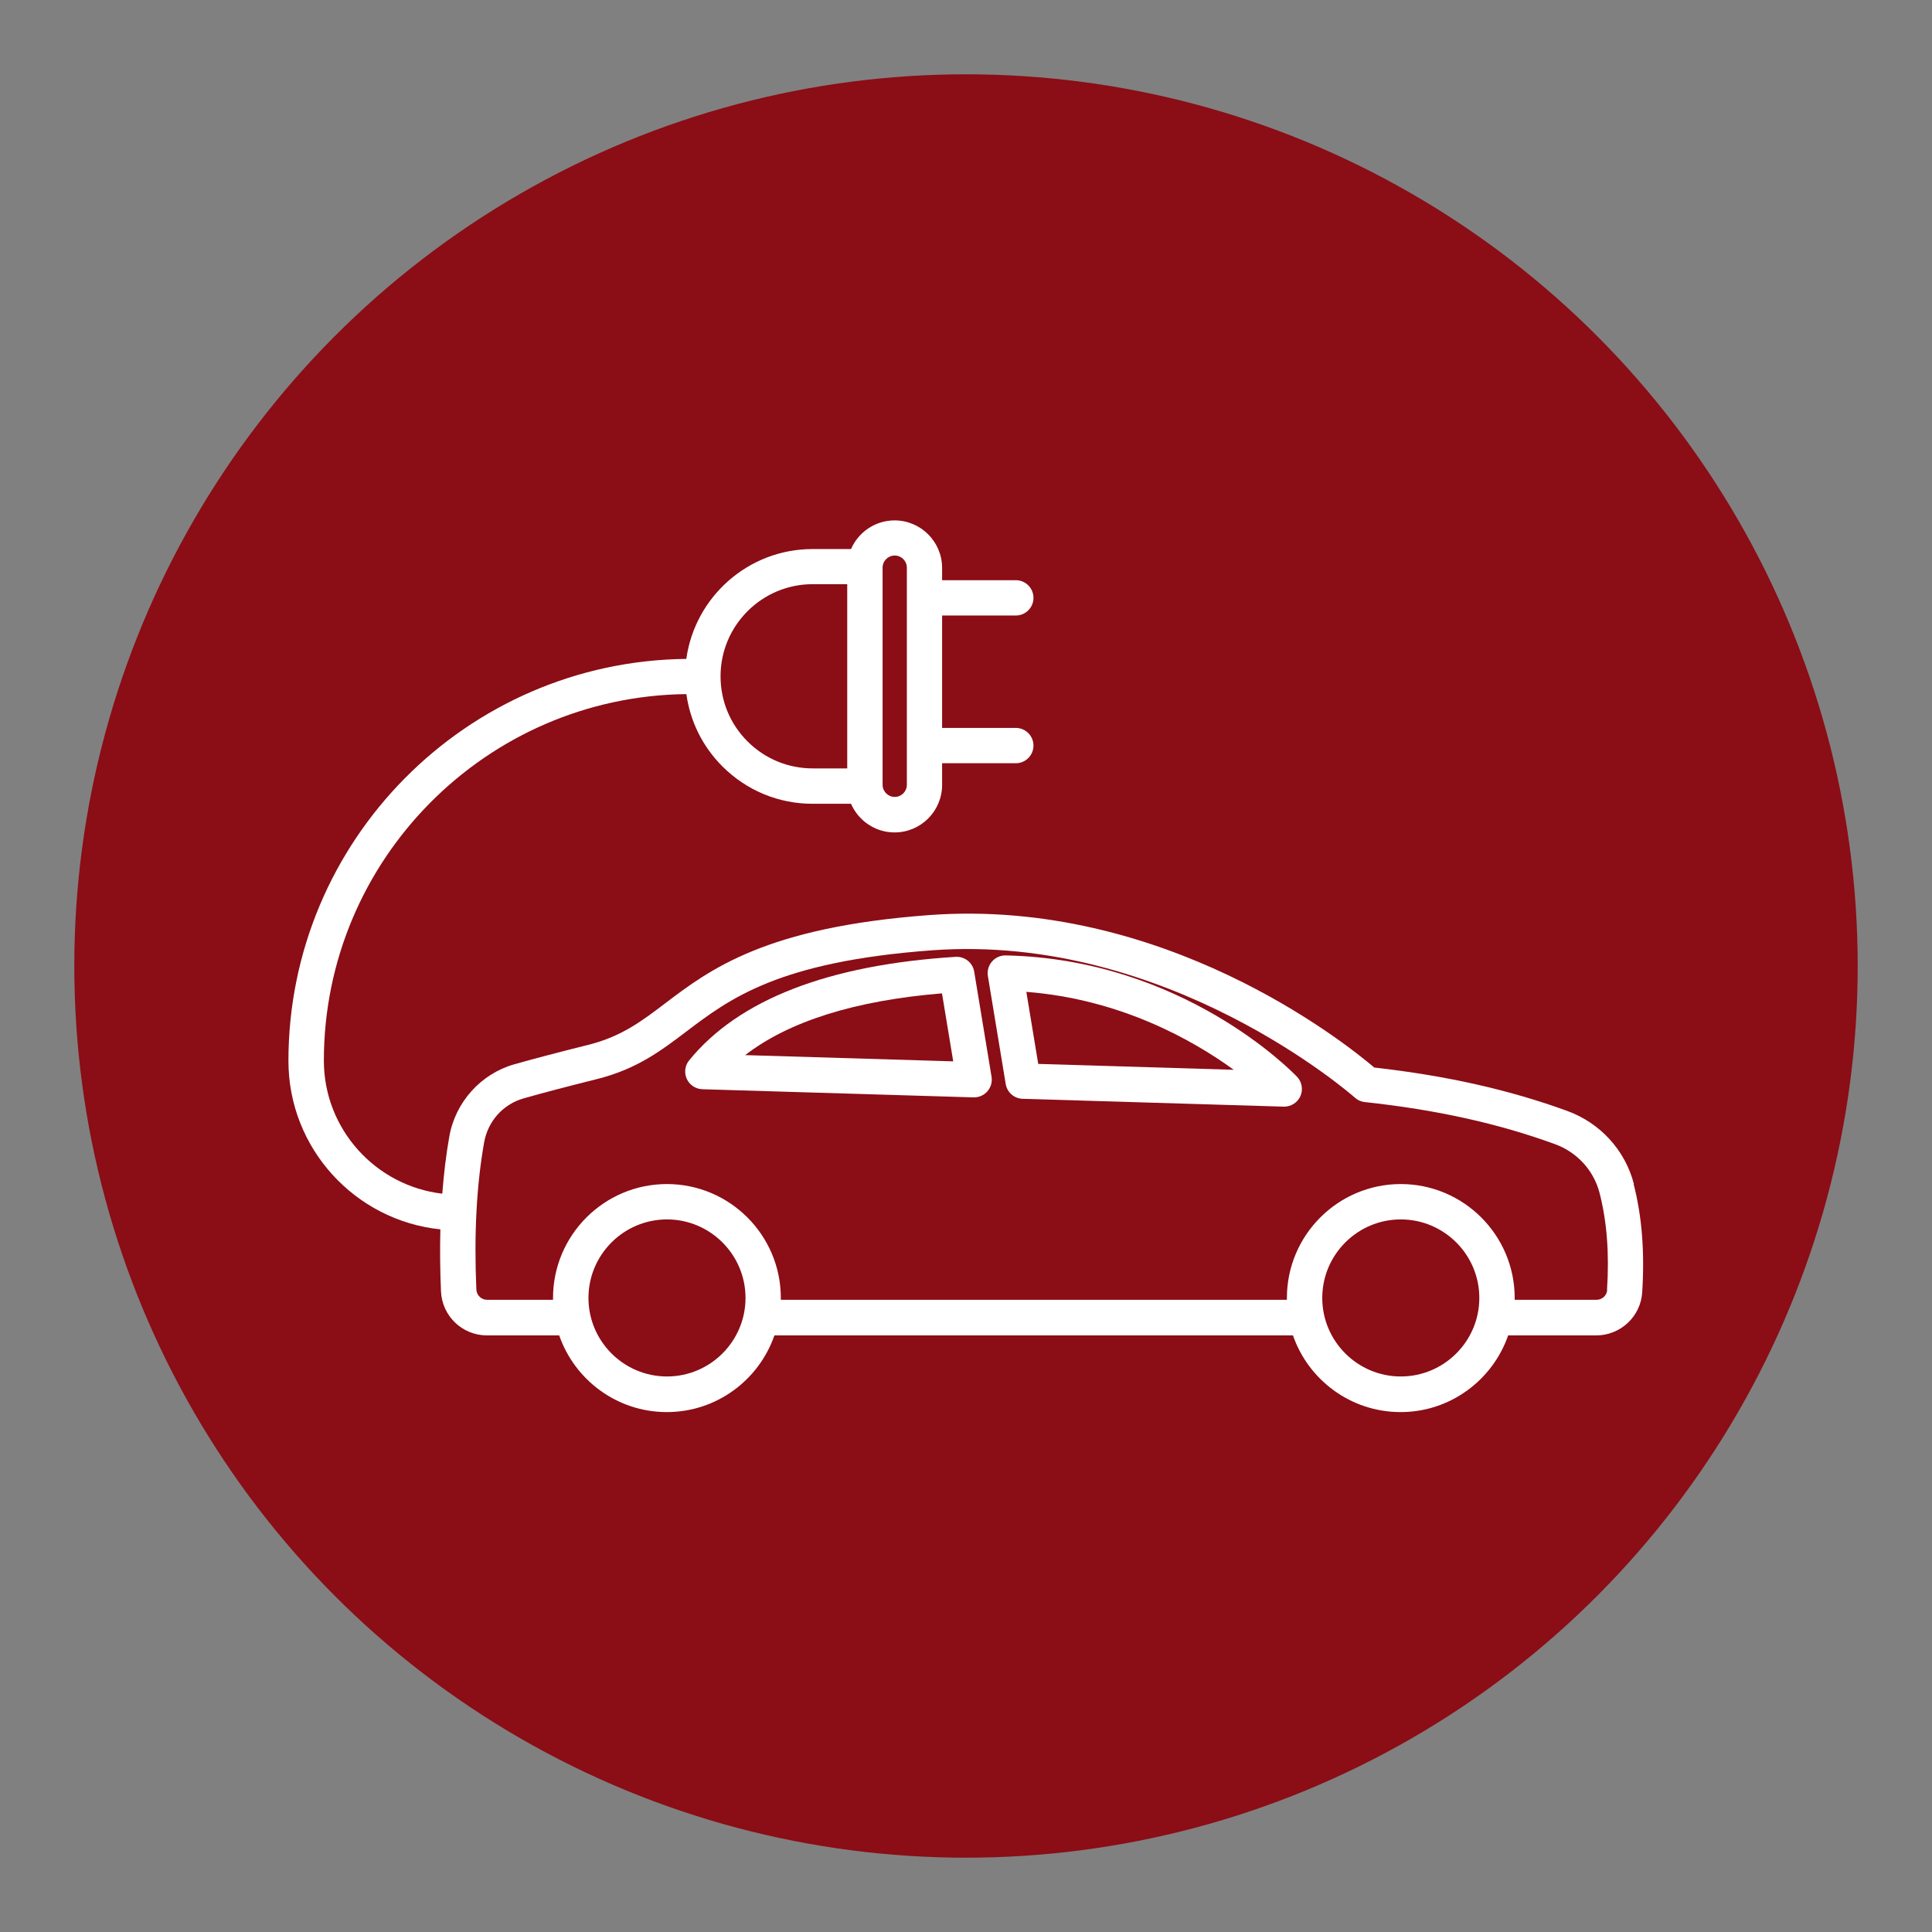 <?xml version="1.0" encoding="UTF-8"?>
<svg id="Ebene_1" data-name="Ebene 1" xmlns="http://www.w3.org/2000/svg" viewBox="0 0 325 325">
  <rect x="0" y="0" width="325" height="325" fill="#808080" stroke="none"/>
  <defs>
    <style>
      .cls-1 {
        fill: #8b0d16;
      }

      .cls-1, .cls-2 {
        stroke-width: 0px;
      }

      .cls-2 {
        fill: #fff;
      }
    </style>
  </defs>
  <circle class="cls-1" cx="162.5" cy="162.5" r="150"/>
  <g>
    <path class="cls-2" d="M274.85,199.16c-1.47-5.67-5.66-10.26-11.21-12.28-9.73-3.55-20.36-5.94-32.46-7.3-5.18-4.4-35.54-28.53-74.8-25.65-27.56,2.02-36.95,9.14-44.5,14.86-3.95,3-7.37,5.59-12.91,6.97-4.88,1.22-9.08,2.32-12.47,3.28-5.62,1.6-9.91,6.37-10.92,12.16-.54,3.05-.92,6.25-1.18,9.6-11.2-1.31-19.92-10.84-19.92-22.38,0-33.77,27.29-61.28,60.98-61.66.64,4.6,2.74,8.84,6.07,12.17,4.06,4.05,9.44,6.28,15.16,6.28h6.47c1.23,2.83,4.05,4.82,7.33,4.82,4.41,0,7.99-3.59,7.99-7.99v-3.65h12.4c1.64,0,2.97-1.33,2.97-2.97s-1.33-2.97-2.97-2.97h-12.4v-18.91h12.4c1.64,0,2.97-1.33,2.97-2.97s-1.33-2.97-2.97-2.97h-12.4v-2.07c0-4.41-3.59-7.99-7.99-7.99-3.28,0-6.1,1.99-7.33,4.82h-6.47c-10.82,0-19.79,8.05-21.24,18.48-36.97.38-66.93,30.57-66.93,67.62,0,14.72,11.22,26.87,25.56,28.34-.09,3.31-.05,6.77.1,10.41.18,4.17,3.58,7.43,7.74,7.43h12.15c2.6,7.5,9.73,12.9,18.1,12.9s15.5-5.4,18.1-12.9h87.23c2.6,7.5,9.73,12.9,18.1,12.9s15.5-5.4,18.1-12.9h14.82c4.08,0,7.47-3.18,7.73-7.23.43-6.83-.04-12.79-1.44-18.22ZM150.51,93.45c1.13,0,2.04.92,2.04,2.04v36.53c0,1.13-.92,2.04-2.04,2.04s-2.04-.92-2.04-2.04v-36.53c0-1.13.92-2.04,2.04-2.04ZM136.71,98.27h5.81v30.99h-5.81c-4.13,0-8.03-1.61-10.96-4.54-2.93-2.92-4.54-6.81-4.54-10.96,0-8.54,6.95-15.49,15.5-15.49ZM112.2,231.55c-7.28,0-13.21-5.93-13.21-13.21s5.93-13.21,13.21-13.21,13.21,5.93,13.21,13.21-5.93,13.21-13.21,13.21ZM235.64,231.55c-7.28,0-13.21-5.93-13.21-13.21s5.93-13.21,13.21-13.21,13.21,5.93,13.21,13.21-5.93,13.21-13.21,13.21ZM270.36,217c-.06.93-.84,1.65-1.79,1.65h-13.77c0-.11,0-.21,0-.31,0-10.56-8.6-19.16-19.16-19.16s-19.16,8.6-19.16,19.16c0,.11,0,.21,0,.31h-85.13c0-.11,0-.21,0-.31,0-10.56-8.6-19.16-19.16-19.16s-19.16,8.6-19.16,19.16c0,.11,0,.21,0,.31h-11.1c-.97,0-1.75-.76-1.8-1.73-.4-9.39.03-17.47,1.3-24.7.63-3.61,3.19-6.47,6.68-7.46,3.32-.94,7.46-2.03,12.28-3.23,6.72-1.68,10.77-4.75,15.06-8,7.28-5.52,15.53-11.78,41.34-13.67,39.67-2.91,70.82,24.51,71.13,24.79.46.42,1.05.68,1.67.74,12.01,1.29,22.47,3.6,31.99,7.08,3.71,1.35,6.51,4.41,7.49,8.18,1.24,4.82,1.66,10.16,1.26,16.36Z"/>
    <path class="cls-2" d="M163.88,163.45c-.25-1.51-1.6-2.58-3.12-2.49-21.43,1.34-36.52,7.2-44.83,17.41-.72.88-.87,2.09-.4,3.12.47,1.03,1.49,1.7,2.62,1.74l45.62,1.37s.06,0,.09,0c.86,0,1.67-.37,2.24-1.02.59-.67.84-1.57.7-2.44l-2.92-17.69ZM125.35,177.49c7.38-5.69,18.47-9.18,33.11-10.39l1.89,11.44-34.99-1.05Z"/>
    <path class="cls-2" d="M169.18,160.72c-.89-.02-1.73.36-2.31,1.03-.58.67-.83,1.56-.69,2.43l3,18.17c.23,1.4,1.42,2.45,2.85,2.49l43.91,1.32s.06,0,.09,0c1.17,0,2.24-.69,2.72-1.76.49-1.1.27-2.39-.56-3.26-.77-.81-19.15-19.79-49-20.42ZM174.65,178.97l-2-12.12c15.86,1.23,28.01,8.12,34.89,13.11l-32.89-.99Z"/>
  </g>
</svg>